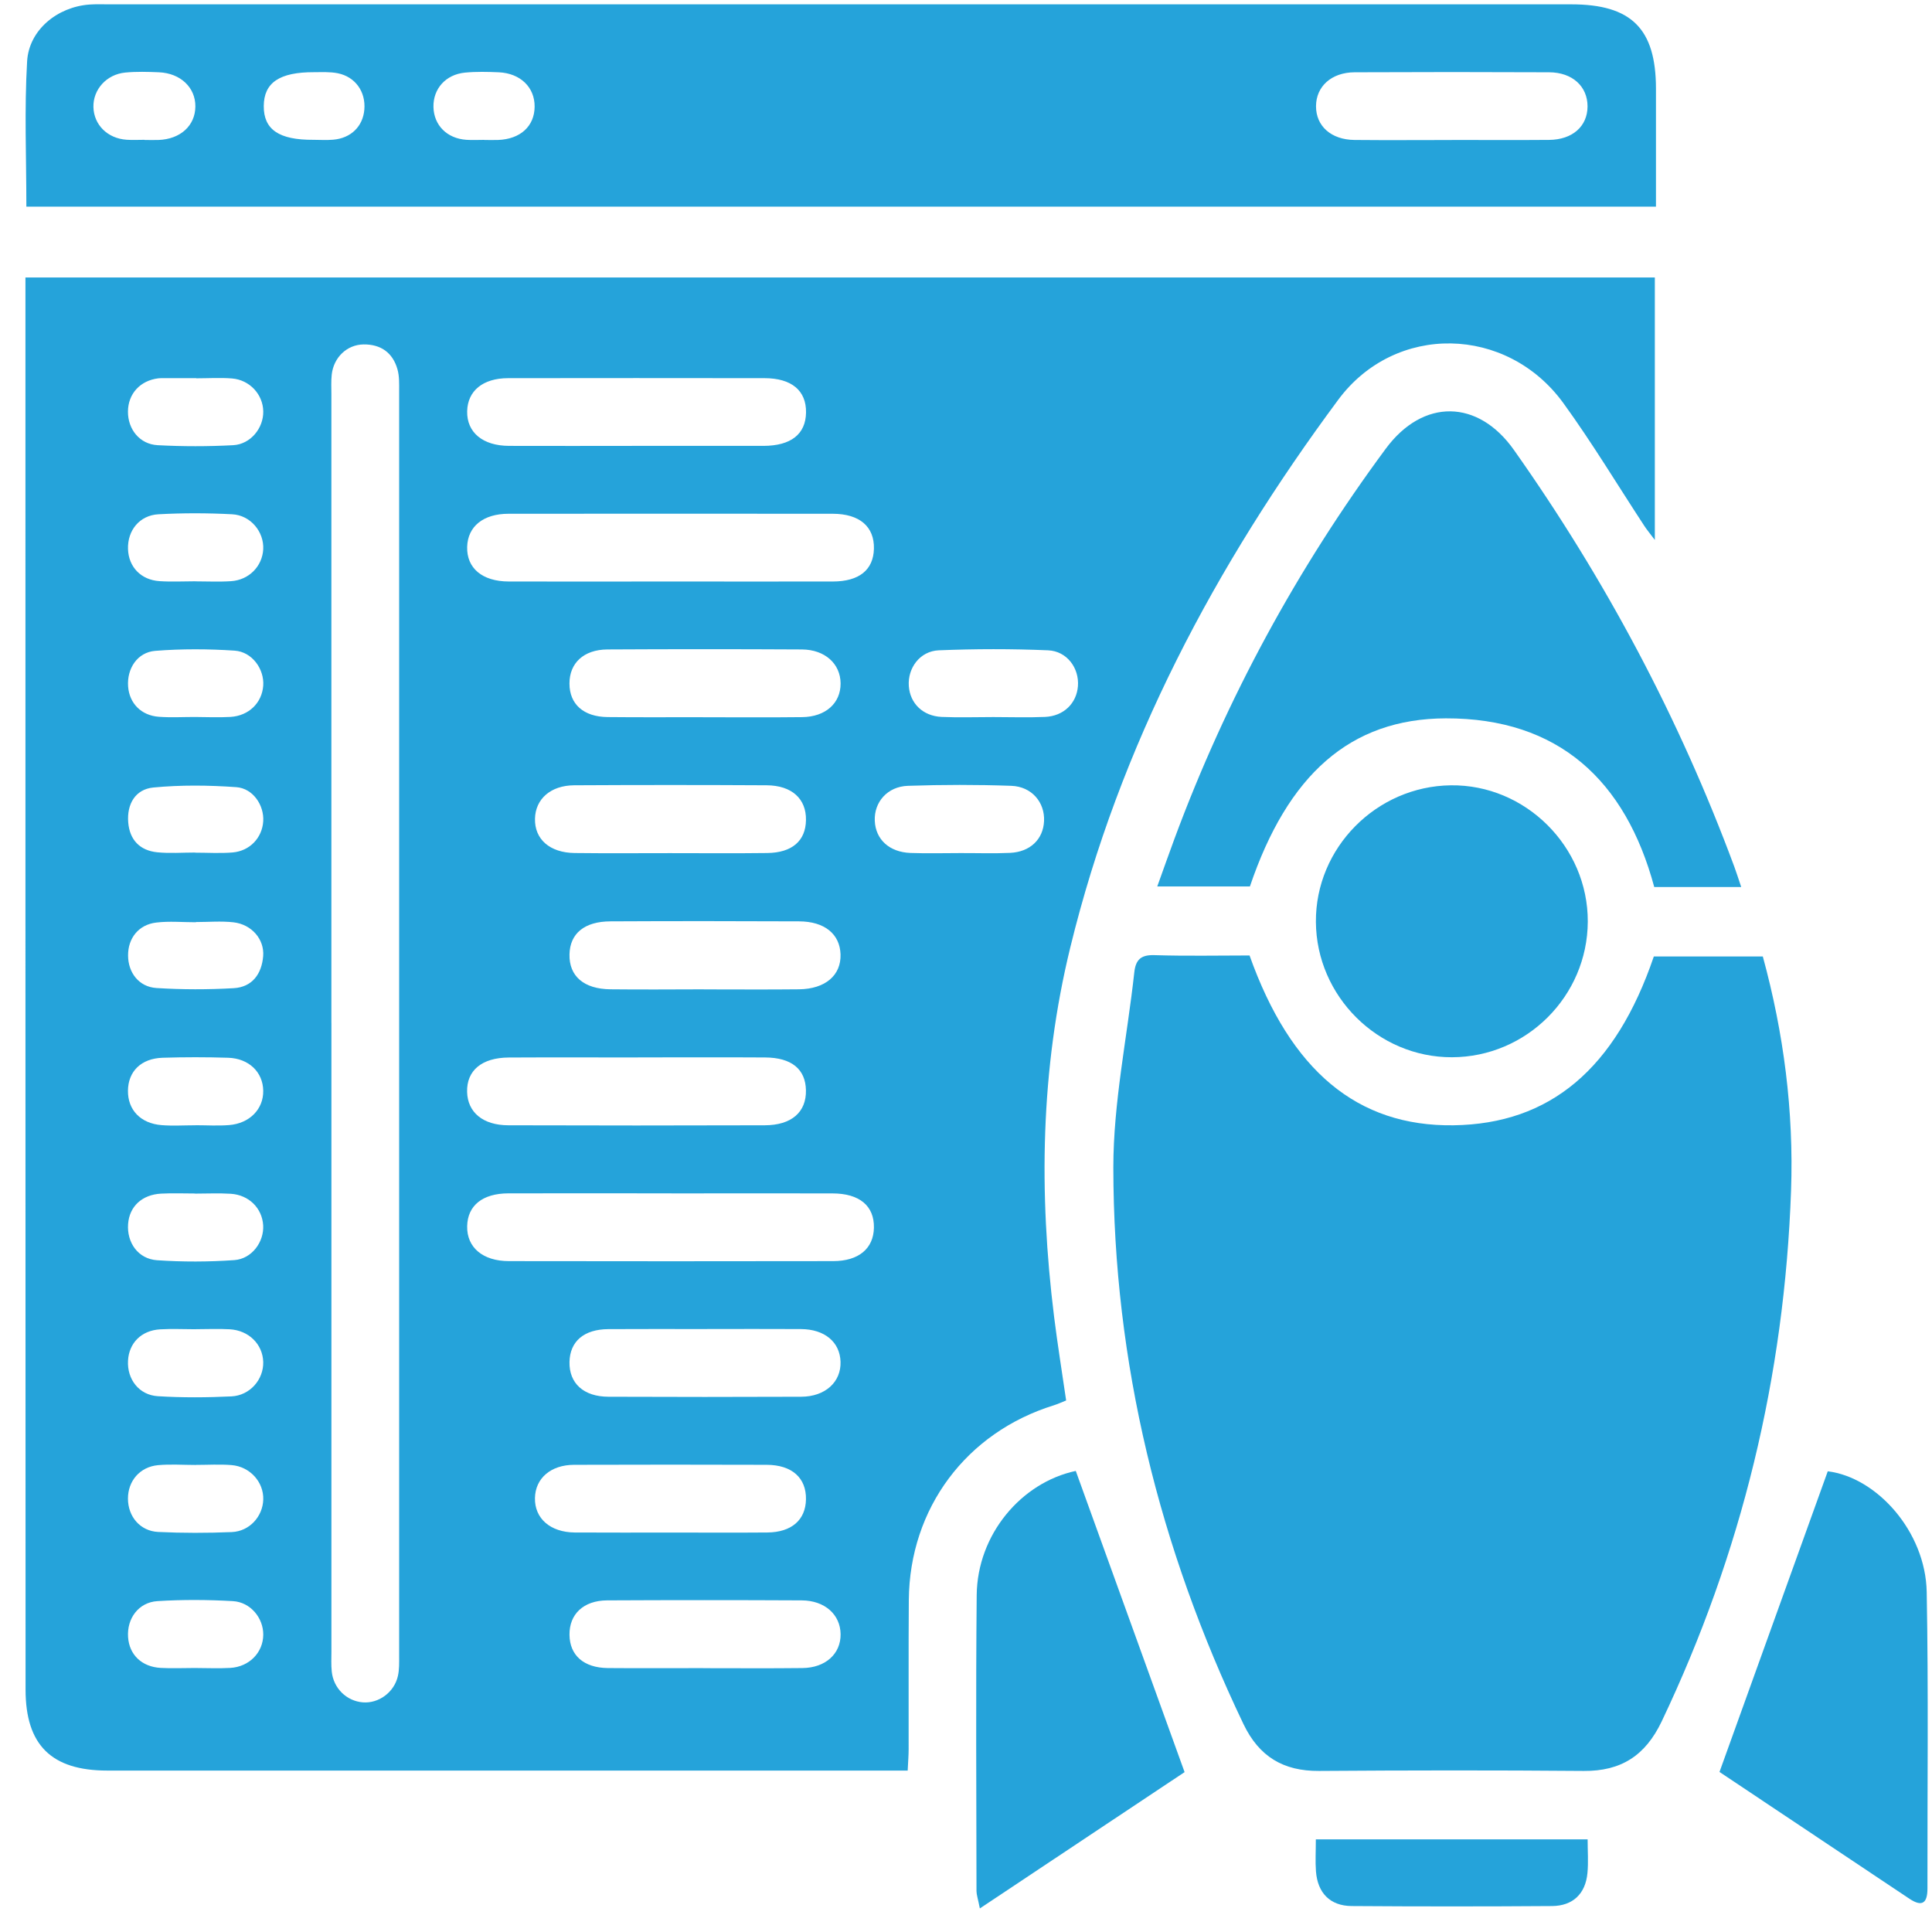<svg width="65" height="65" viewBox="0 0 65 65" fill="none" xmlns="http://www.w3.org/2000/svg">
<g clip-path="url(#clip0_834_2400)">
<path d="M55.675 9.336V18.166C55.512 17.949 55.408 17.826 55.321 17.692C54.416 16.312 53.564 14.894 52.597 13.561C50.695 10.944 46.941 10.864 45.023 13.45C40.886 19.031 37.668 25.075 36.008 31.878C35.005 35.986 34.946 40.131 35.464 44.302C35.579 45.229 35.729 46.15 35.869 47.117C35.729 47.173 35.593 47.236 35.454 47.28C32.509 48.193 30.601 50.745 30.576 53.831C30.563 55.503 30.574 57.177 30.57 58.85C30.57 59.066 30.551 59.282 30.538 59.569C30.259 59.569 30.02 59.569 29.782 59.569C21.058 59.569 12.336 59.569 3.613 59.569C1.728 59.569 0.86 58.708 0.86 56.843C0.856 41.249 0.856 25.655 0.856 10.061V9.336H55.675ZM11.15 34.416C11.15 41.465 11.15 48.516 11.15 55.566C11.15 55.789 11.138 56.013 11.161 56.235C11.218 56.802 11.662 57.231 12.209 57.274C12.742 57.315 13.265 56.936 13.388 56.383C13.436 56.168 13.429 55.939 13.429 55.718C13.429 41.53 13.431 27.34 13.429 13.152C13.429 12.909 13.438 12.653 13.372 12.424C13.213 11.862 12.807 11.579 12.227 11.588C11.669 11.597 11.226 12.028 11.161 12.599C11.136 12.819 11.149 13.044 11.149 13.268C11.149 20.317 11.149 27.368 11.149 34.418L11.15 34.416ZM22.589 40.149C20.759 40.149 18.931 40.145 17.102 40.149C16.232 40.152 15.731 40.56 15.717 41.256C15.703 41.966 16.241 42.428 17.121 42.429C20.758 42.435 24.392 42.435 28.029 42.429C28.891 42.429 29.39 42.005 29.402 41.304C29.415 40.571 28.919 40.152 28.009 40.151C26.202 40.145 24.396 40.151 22.589 40.151V40.149ZM22.536 19.564C24.365 19.564 26.194 19.568 28.023 19.564C28.909 19.562 29.385 19.172 29.402 18.461C29.42 17.72 28.923 17.287 28.018 17.285C24.381 17.282 20.745 17.282 17.109 17.285C16.257 17.285 15.737 17.713 15.717 18.398C15.697 19.113 16.223 19.561 17.114 19.564C18.921 19.57 20.727 19.564 22.536 19.564ZM21.405 15.001C22.832 15.001 24.258 15.003 25.686 15.001C26.612 14.999 27.108 14.606 27.118 13.878C27.129 13.141 26.632 12.724 25.723 12.723C22.847 12.719 19.971 12.719 17.096 12.723C16.245 12.723 15.73 13.152 15.717 13.84C15.704 14.549 16.243 14.998 17.125 15.001C18.552 15.007 19.978 15.001 21.405 15.001ZM21.462 35.577C20.014 35.577 18.565 35.571 17.116 35.579C16.209 35.584 15.697 36.017 15.715 36.736C15.733 37.423 16.247 37.857 17.102 37.859C19.976 37.868 22.852 37.868 25.727 37.859C26.63 37.857 27.129 37.417 27.115 36.682C27.102 35.97 26.632 35.582 25.741 35.577C24.315 35.568 22.888 35.575 21.462 35.575V35.577ZM23.679 33.287C24.746 33.287 25.816 33.296 26.884 33.284C27.769 33.273 28.302 32.81 28.279 32.107C28.256 31.425 27.744 31.001 26.884 30.998C24.77 30.989 22.655 30.987 20.539 30.998C19.661 31.001 19.176 31.407 19.16 32.107C19.142 32.838 19.638 33.275 20.541 33.284C21.588 33.296 22.634 33.287 23.68 33.285L23.679 33.287ZM22.609 51.561C23.679 51.561 24.746 51.568 25.816 51.559C26.632 51.552 27.104 51.137 27.116 50.444C27.129 49.724 26.646 49.285 25.795 49.282C23.634 49.275 21.475 49.275 19.314 49.282C18.529 49.284 18.012 49.736 17.998 50.398C17.983 51.085 18.513 51.552 19.336 51.559C20.427 51.566 21.518 51.561 22.609 51.561ZM23.655 56.124C24.768 56.124 25.882 56.133 26.995 56.12C27.773 56.113 28.29 55.641 28.281 54.977C28.272 54.321 27.75 53.847 26.973 53.843C24.791 53.832 22.609 53.832 20.427 53.843C19.631 53.847 19.153 54.306 19.16 54.999C19.166 55.691 19.638 56.111 20.448 56.12C21.516 56.129 22.586 56.122 23.655 56.122V56.124ZM23.648 24.131C24.761 24.131 25.875 24.14 26.988 24.127C27.775 24.118 28.285 23.659 28.281 22.993C28.277 22.335 27.759 21.856 26.98 21.85C24.798 21.838 22.616 21.838 20.434 21.85C19.636 21.856 19.157 22.31 19.159 22.999C19.16 23.691 19.631 24.116 20.441 24.125C21.509 24.136 22.578 24.129 23.646 24.129L23.648 24.131ZM23.741 44.715C22.65 44.715 21.559 44.71 20.468 44.717C19.645 44.722 19.176 45.129 19.16 45.819C19.144 46.538 19.633 46.99 20.473 46.992C22.634 47.001 24.793 47.001 26.954 46.992C27.766 46.989 28.302 46.495 28.279 45.812C28.256 45.15 27.746 44.721 26.948 44.715C25.879 44.708 24.811 44.714 23.741 44.714V44.715ZM22.541 28.703C23.632 28.703 24.723 28.713 25.814 28.699C26.65 28.689 27.106 28.288 27.116 27.592C27.129 26.878 26.644 26.426 25.795 26.42C23.636 26.408 21.475 26.408 19.316 26.42C18.522 26.426 18.014 26.884 17.999 27.544C17.983 28.234 18.495 28.69 19.336 28.699C20.404 28.712 21.473 28.703 22.541 28.703ZM33.418 24.125C33.998 24.125 34.579 24.145 35.158 24.12C35.786 24.093 36.221 23.664 36.266 23.083C36.312 22.48 35.899 21.906 35.261 21.879C34.037 21.827 32.806 21.829 31.583 21.879C30.948 21.906 30.533 22.478 30.576 23.081C30.617 23.664 31.048 24.091 31.68 24.12C32.259 24.145 32.839 24.125 33.42 24.125H33.418ZM32.309 28.701C32.867 28.699 33.425 28.719 33.981 28.694C34.661 28.663 35.098 28.236 35.126 27.624C35.155 26.995 34.713 26.462 34.023 26.438C32.864 26.397 31.703 26.399 30.545 26.438C29.853 26.462 29.404 26.989 29.431 27.615C29.458 28.243 29.921 28.672 30.637 28.697C31.193 28.717 31.751 28.701 32.309 28.701ZM6.586 31.021C6.586 31.021 6.586 31.026 6.586 31.028C6.14 31.028 5.691 30.985 5.253 31.039C4.661 31.11 4.305 31.567 4.309 32.146C4.31 32.722 4.672 33.203 5.264 33.241C6.128 33.296 7.001 33.296 7.865 33.246C8.485 33.21 8.805 32.767 8.854 32.169C8.9 31.601 8.466 31.1 7.856 31.03C7.439 30.983 7.011 31.021 6.587 31.021H6.586ZM6.602 12.728C6.602 12.728 6.602 12.724 6.602 12.723C6.223 12.723 5.843 12.723 5.464 12.723C5.419 12.723 5.375 12.723 5.33 12.728C4.718 12.801 4.31 13.246 4.305 13.844C4.3 14.44 4.697 14.946 5.305 14.978C6.149 15.023 7.001 15.023 7.845 14.978C8.433 14.946 8.868 14.4 8.857 13.839C8.847 13.27 8.401 12.781 7.806 12.733C7.407 12.701 7.004 12.728 6.602 12.728ZM6.584 49.284C6.584 49.284 6.584 49.285 6.584 49.287C6.16 49.287 5.734 49.255 5.314 49.294C4.704 49.352 4.303 49.827 4.305 50.423C4.307 51.02 4.711 51.511 5.323 51.541C6.146 51.58 6.974 51.579 7.797 51.545C8.396 51.52 8.841 51.019 8.857 50.45C8.875 49.863 8.412 49.341 7.788 49.291C7.389 49.259 6.986 49.285 6.584 49.285V49.284ZM6.545 56.118C6.945 56.118 7.348 56.138 7.748 56.115C8.389 56.077 8.852 55.596 8.857 55C8.863 54.441 8.432 53.902 7.834 53.868C6.99 53.82 6.138 53.815 5.296 53.868C4.659 53.909 4.266 54.455 4.309 55.079C4.348 55.671 4.768 56.079 5.407 56.115C5.784 56.136 6.165 56.118 6.543 56.118H6.545ZM6.559 28.683C6.559 28.683 6.559 28.685 6.559 28.687C6.983 28.687 7.407 28.715 7.827 28.68C8.408 28.629 8.82 28.186 8.856 27.631C8.89 27.096 8.516 26.524 7.95 26.483C7.024 26.417 6.081 26.406 5.157 26.495C4.554 26.555 4.264 27.052 4.314 27.669C4.362 28.257 4.706 28.615 5.289 28.674C5.707 28.717 6.135 28.683 6.557 28.683H6.559ZM6.552 24.122C6.952 24.124 7.355 24.143 7.755 24.12C8.373 24.082 8.814 23.646 8.856 23.068C8.895 22.514 8.485 21.929 7.893 21.89C7.008 21.831 6.11 21.827 5.224 21.897C4.62 21.945 4.266 22.496 4.31 23.095C4.352 23.662 4.75 24.074 5.35 24.116C5.749 24.145 6.151 24.122 6.552 24.122ZM6.57 19.559C6.97 19.559 7.373 19.58 7.773 19.553C8.378 19.514 8.825 19.051 8.856 18.479C8.886 17.894 8.433 17.334 7.809 17.302C6.986 17.259 6.158 17.257 5.335 17.302C4.691 17.335 4.284 17.852 4.307 18.477C4.328 19.074 4.742 19.511 5.366 19.552C5.765 19.579 6.167 19.557 6.57 19.557V19.559ZM6.559 40.156C6.559 40.156 6.559 40.156 6.559 40.154C6.18 40.154 5.8 40.138 5.423 40.158C4.777 40.192 4.355 40.589 4.31 41.177C4.262 41.801 4.643 42.354 5.282 42.399C6.146 42.458 7.02 42.456 7.884 42.395C8.478 42.352 8.888 41.778 8.854 41.222C8.818 40.646 8.374 40.201 7.761 40.163C7.362 40.138 6.96 40.158 6.557 40.158L6.559 40.156ZM6.591 44.721C6.19 44.721 5.788 44.701 5.387 44.724C4.754 44.762 4.339 45.184 4.307 45.78C4.273 46.402 4.677 46.937 5.314 46.974C6.135 47.025 6.963 47.019 7.786 46.98C8.414 46.949 8.872 46.407 8.856 45.821C8.838 45.225 8.371 44.758 7.727 44.722C7.349 44.701 6.968 44.719 6.591 44.719V44.721ZM6.571 37.857C6.951 37.857 7.332 37.882 7.707 37.852C8.401 37.797 8.866 37.312 8.856 36.697C8.847 36.072 8.376 35.609 7.675 35.587C6.94 35.564 6.205 35.564 5.47 35.587C4.747 35.611 4.312 36.045 4.305 36.695C4.298 37.34 4.727 37.797 5.436 37.854C5.811 37.884 6.192 37.859 6.571 37.859V37.857Z" fill="#25A3DA"/>
<path d="M42.038 32.141C43.421 36.033 45.676 37.902 48.898 37.859C52.146 37.815 54.353 35.963 55.641 32.18H59.308C60.014 34.765 60.351 37.383 60.258 40.05C60.039 46.304 58.598 52.258 55.906 57.914C55.358 59.063 54.543 59.592 53.282 59.581C50.314 59.556 47.347 59.56 44.379 59.581C43.175 59.59 42.358 59.097 41.834 58.002C39.001 52.08 37.462 45.84 37.457 39.279C37.457 37.092 37.922 34.904 38.162 32.715C38.21 32.279 38.391 32.119 38.847 32.135C39.915 32.169 40.984 32.146 42.036 32.146L42.038 32.141Z" fill="#25A3DA"/>
<path d="M55.713 6.952H0.887C0.887 5.307 0.817 3.683 0.912 2.066C0.973 1.003 1.935 0.232 3.007 0.153C3.228 0.137 3.452 0.146 3.676 0.146C20.073 0.146 36.47 0.146 52.867 0.146C54.888 0.146 55.711 0.967 55.713 2.981C55.713 4.293 55.713 5.602 55.713 6.952ZM48.842 4.709C49.933 4.709 51.025 4.716 52.116 4.707C52.906 4.7 53.409 4.25 53.411 3.579C53.411 2.91 52.906 2.436 52.121 2.432C49.939 2.422 47.757 2.422 45.574 2.432C44.793 2.436 44.278 2.91 44.276 3.573C44.274 4.241 44.784 4.7 45.569 4.709C46.66 4.72 47.751 4.711 48.842 4.711V4.709ZM4.865 4.706V4.709C5.021 4.709 5.176 4.715 5.334 4.709C6.069 4.682 6.568 4.228 6.573 3.584C6.579 2.947 6.076 2.464 5.35 2.432C4.972 2.416 4.59 2.405 4.214 2.441C3.583 2.502 3.13 3.012 3.143 3.6C3.157 4.199 3.618 4.659 4.262 4.702C4.463 4.716 4.663 4.704 4.863 4.704L4.865 4.706ZM16.29 4.706C16.29 4.706 16.29 4.707 16.29 4.709C16.445 4.709 16.601 4.715 16.756 4.709C17.506 4.682 17.982 4.248 17.987 3.588C17.992 2.937 17.508 2.464 16.778 2.432C16.401 2.416 16.02 2.407 15.644 2.443C14.995 2.506 14.571 2.987 14.583 3.598C14.596 4.212 15.036 4.659 15.69 4.704C15.889 4.718 16.091 4.706 16.291 4.706H16.29ZM10.543 4.704C10.764 4.704 10.99 4.72 11.21 4.7C11.807 4.65 12.21 4.253 12.258 3.686C12.308 3.087 11.956 2.584 11.362 2.464C11.104 2.413 10.831 2.429 10.564 2.429C9.405 2.425 8.879 2.781 8.874 3.566C8.868 4.357 9.385 4.711 10.543 4.704Z" fill="#25A3DA"/>
<path d="M58.58 29.842H55.655C54.688 26.254 52.432 24.16 48.644 24.168C45.415 24.177 43.321 26.079 42.052 29.823H38.935C39.144 29.243 39.326 28.724 39.518 28.207C41.264 23.499 43.639 19.13 46.624 15.094C47.878 13.4 49.726 13.427 50.935 15.139C54.01 19.491 56.494 24.156 58.347 29.154C58.423 29.357 58.487 29.565 58.58 29.84V29.842Z" fill="#25A3DA"/>
<path d="M48.851 35.57C46.359 35.577 44.288 33.518 44.272 31.016C44.255 28.528 46.304 26.453 48.809 26.421C51.323 26.388 53.43 28.486 53.419 31.009C53.408 33.515 51.357 35.563 48.851 35.57Z" fill="#25A3DA"/>
<path d="M57.851 59.614C59.089 56.179 60.286 52.856 61.493 49.5C63.146 49.704 64.784 51.532 64.822 53.561C64.883 56.884 64.842 60.209 64.847 63.535C64.847 64.016 64.679 64.171 64.246 63.885C62.078 62.438 59.91 60.991 57.85 59.615L57.851 59.614Z" fill="#25A3DA"/>
<path d="M36.194 49.49C37.416 52.87 38.614 56.187 39.854 59.621C37.691 61.062 35.38 62.601 32.966 64.207C32.9 63.873 32.855 63.749 32.853 63.627C32.849 60.308 32.828 56.986 32.86 53.666C32.88 51.627 34.357 49.88 36.191 49.488L36.194 49.49Z" fill="#25A3DA"/>
<path d="M44.27 61.883H53.414C53.414 62.281 53.443 62.654 53.407 63.023C53.341 63.713 52.919 64.121 52.218 64.127C49.969 64.143 47.721 64.143 45.474 64.127C44.75 64.121 44.329 63.687 44.274 62.959C44.249 62.629 44.27 62.297 44.27 61.885V61.883Z" fill="#25A3DA"/>
</g>
<defs>
<clipPath id="clip0_834_2400">
<rect width="64" height="64.064" fill="white" transform="translate(0.856 0.143)"/>
</clipPath>
</defs>
</svg>
